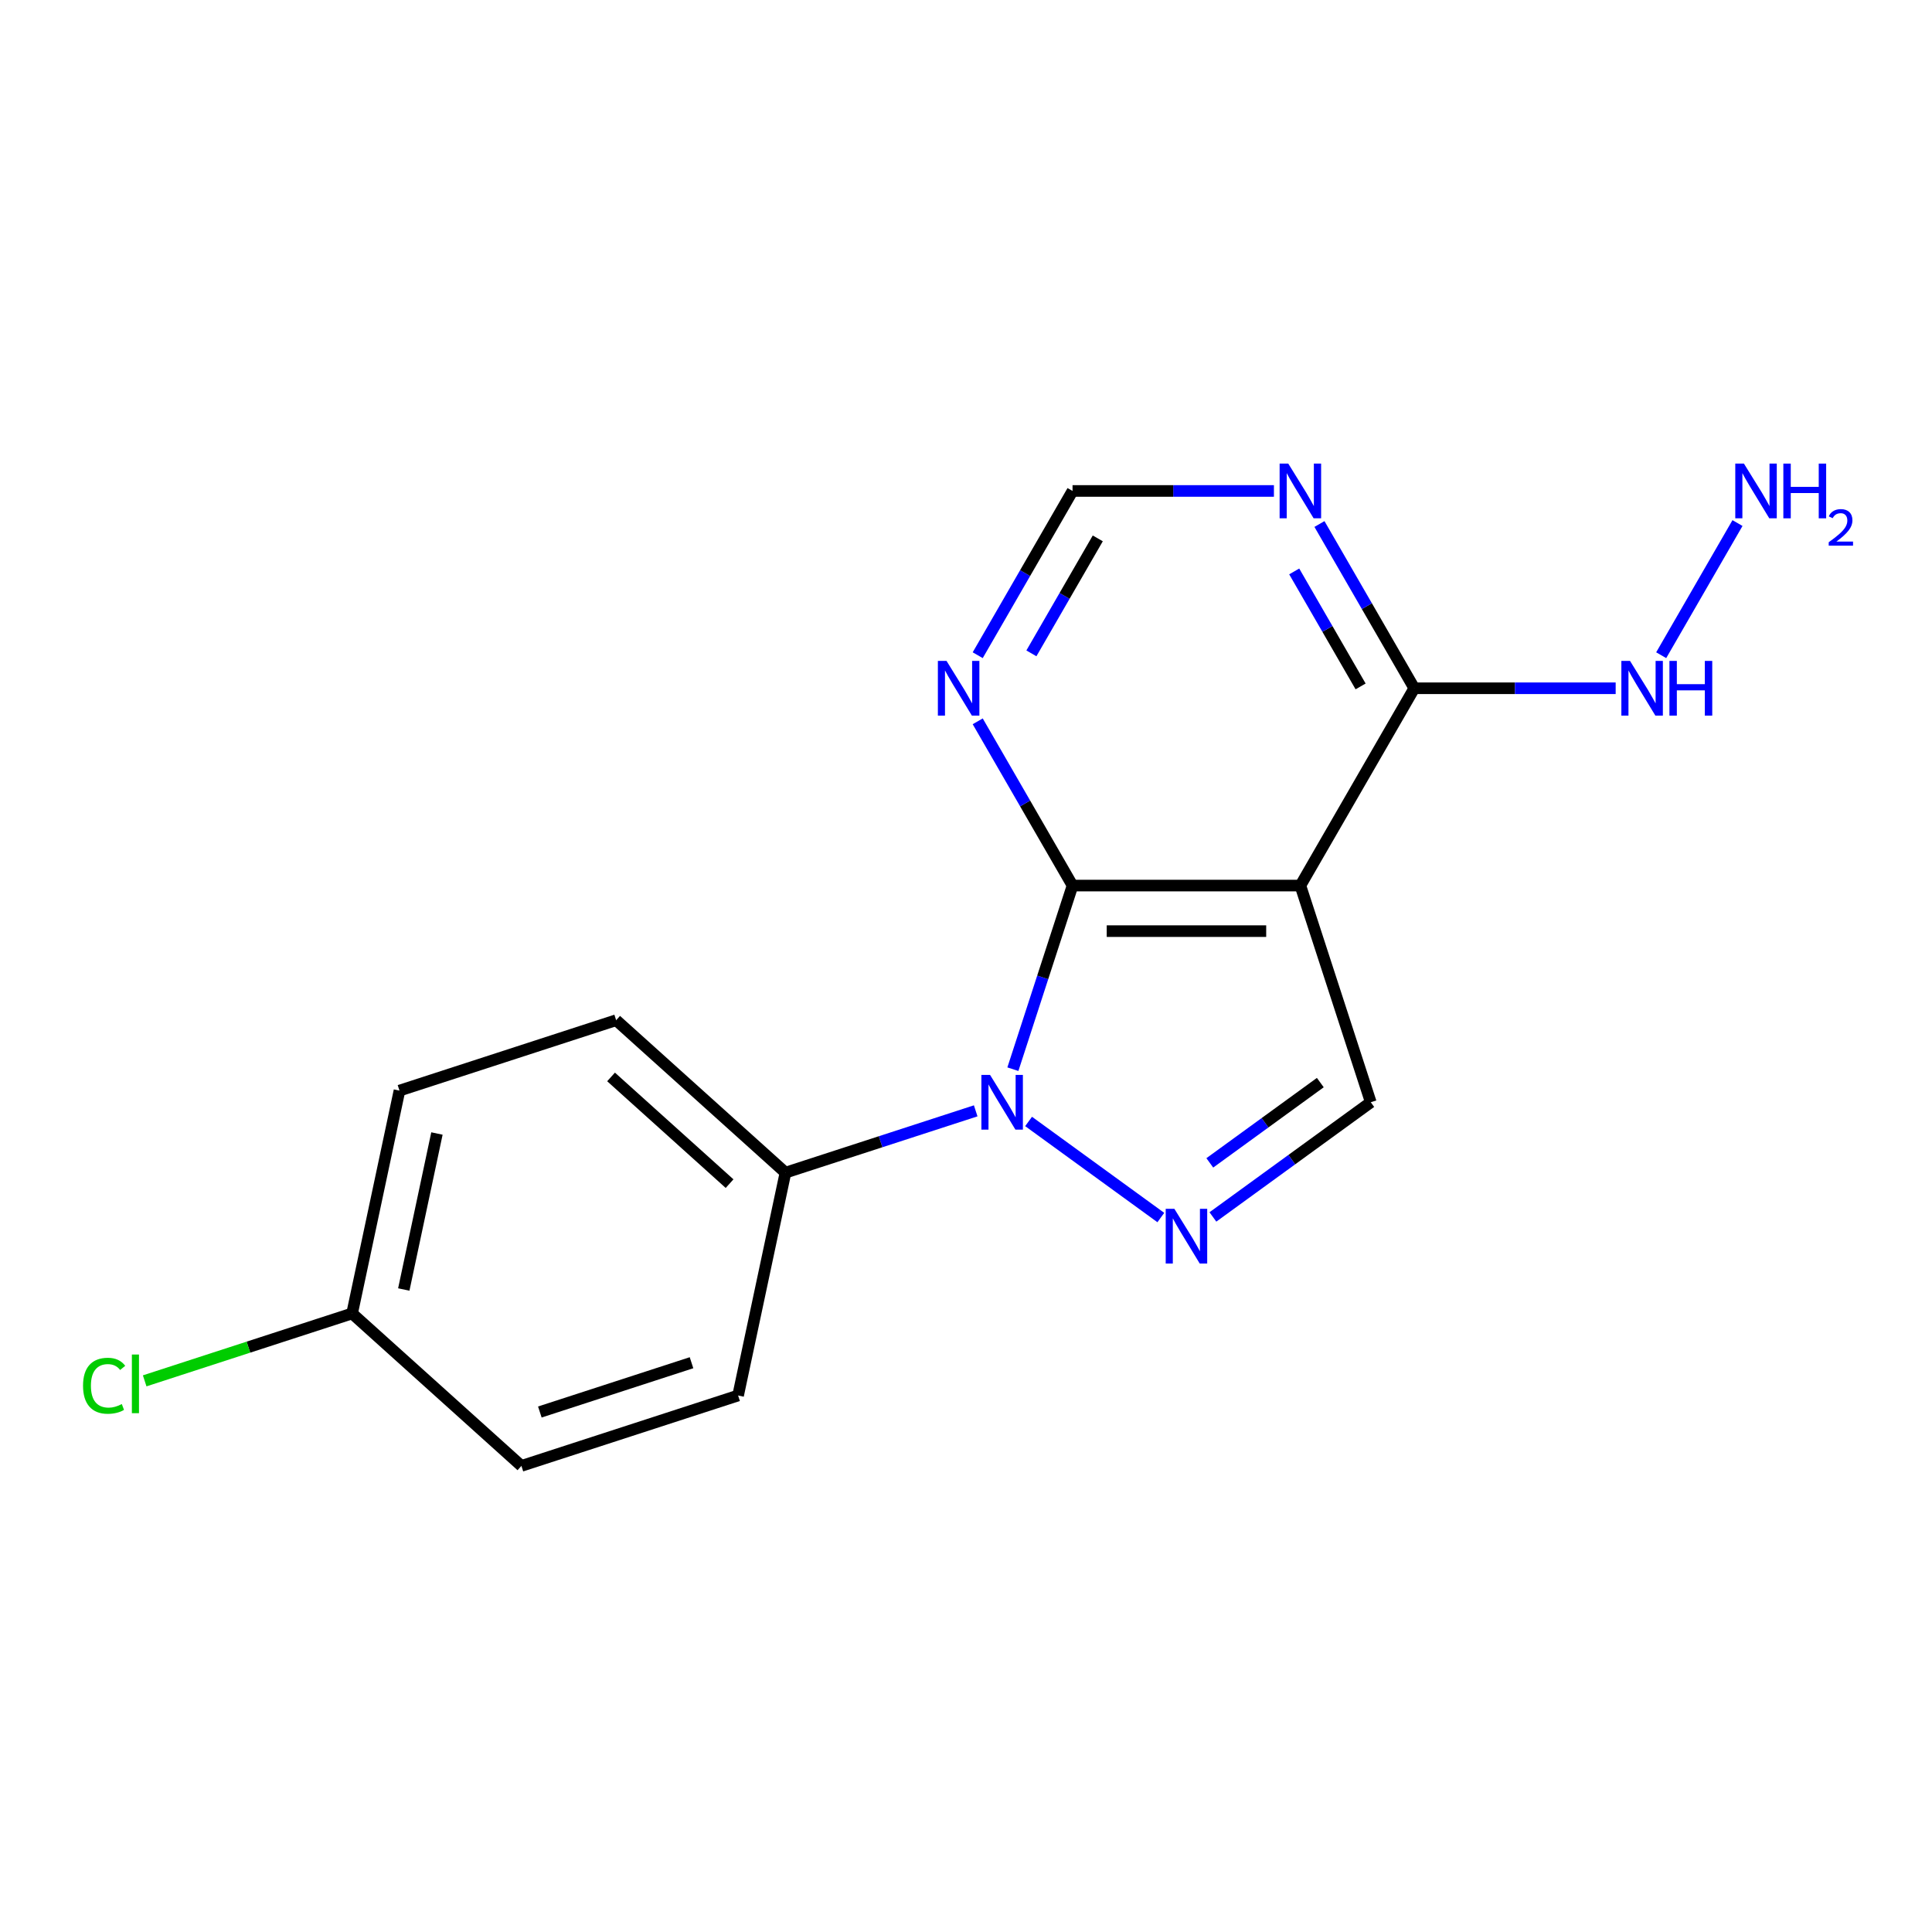 <?xml version='1.0' encoding='iso-8859-1'?>
<svg version='1.1' baseProfile='full'
              xmlns='http://www.w3.org/2000/svg'
                      xmlns:rdkit='http://www.rdkit.org/xml'
                      xmlns:xlink='http://www.w3.org/1999/xlink'
                  xml:space='preserve'
width='1000px' height='1000px' viewBox='0 0 1000 1000'>
<!-- END OF HEADER -->
<rect style='opacity:1.0;fill:#FFFFFF;stroke:none' width='1000' height='1000' x='0' y='0'> </rect>
<path class='bond-0' d='M 524.265,553.413 L 539.706,505.891' style='fill:none;fill-rule:evenodd;stroke:#0000FF;stroke-width:6px;stroke-linecap:butt;stroke-linejoin:miter;stroke-opacity:1' />
<path class='bond-0' d='M 539.706,505.891 L 555.146,458.369' style='fill:none;fill-rule:evenodd;stroke:#000000;stroke-width:6px;stroke-linecap:butt;stroke-linejoin:miter;stroke-opacity:1' />
<path class='bond-1' d='M 532.394,580.466 L 600.843,630.197' style='fill:none;fill-rule:evenodd;stroke:#0000FF;stroke-width:6px;stroke-linecap:butt;stroke-linejoin:miter;stroke-opacity:1' />
<path class='bond-7' d='M 505.018,574.968 L 455.786,590.965' style='fill:none;fill-rule:evenodd;stroke:#0000FF;stroke-width:6px;stroke-linecap:butt;stroke-linejoin:miter;stroke-opacity:1' />
<path class='bond-7' d='M 455.786,590.965 L 406.554,606.961' style='fill:none;fill-rule:evenodd;stroke:#000000;stroke-width:6px;stroke-linecap:butt;stroke-linejoin:miter;stroke-opacity:1' />
<path class='bond-2' d='M 555.146,458.369 L 673.07,458.369' style='fill:none;fill-rule:evenodd;stroke:#000000;stroke-width:6px;stroke-linecap:butt;stroke-linejoin:miter;stroke-opacity:1' />
<path class='bond-2' d='M 572.835,481.953 L 655.381,481.953' style='fill:none;fill-rule:evenodd;stroke:#000000;stroke-width:6px;stroke-linecap:butt;stroke-linejoin:miter;stroke-opacity:1' />
<path class='bond-5' d='M 555.146,458.369 L 530.604,415.86' style='fill:none;fill-rule:evenodd;stroke:#000000;stroke-width:6px;stroke-linecap:butt;stroke-linejoin:miter;stroke-opacity:1' />
<path class='bond-5' d='M 530.604,415.86 L 506.062,373.352' style='fill:none;fill-rule:evenodd;stroke:#0000FF;stroke-width:6px;stroke-linecap:butt;stroke-linejoin:miter;stroke-opacity:1' />
<path class='bond-3' d='M 627.796,629.889 L 668.653,600.205' style='fill:none;fill-rule:evenodd;stroke:#0000FF;stroke-width:6px;stroke-linecap:butt;stroke-linejoin:miter;stroke-opacity:1' />
<path class='bond-3' d='M 668.653,600.205 L 709.51,570.521' style='fill:none;fill-rule:evenodd;stroke:#000000;stroke-width:6px;stroke-linecap:butt;stroke-linejoin:miter;stroke-opacity:1' />
<path class='bond-3' d='M 626.191,601.904 L 654.791,581.125' style='fill:none;fill-rule:evenodd;stroke:#0000FF;stroke-width:6px;stroke-linecap:butt;stroke-linejoin:miter;stroke-opacity:1' />
<path class='bond-3' d='M 654.791,581.125 L 683.39,560.346' style='fill:none;fill-rule:evenodd;stroke:#000000;stroke-width:6px;stroke-linecap:butt;stroke-linejoin:miter;stroke-opacity:1' />
<path class='bond-4' d='M 673.07,458.369 L 732.032,356.244' style='fill:none;fill-rule:evenodd;stroke:#000000;stroke-width:6px;stroke-linecap:butt;stroke-linejoin:miter;stroke-opacity:1' />
<path class='bond-17' d='M 673.07,458.369 L 709.51,570.521' style='fill:none;fill-rule:evenodd;stroke:#000000;stroke-width:6px;stroke-linecap:butt;stroke-linejoin:miter;stroke-opacity:1' />
<path class='bond-9' d='M 732.032,356.244 L 784.149,356.244' style='fill:none;fill-rule:evenodd;stroke:#000000;stroke-width:6px;stroke-linecap:butt;stroke-linejoin:miter;stroke-opacity:1' />
<path class='bond-9' d='M 784.149,356.244 L 836.267,356.244' style='fill:none;fill-rule:evenodd;stroke:#0000FF;stroke-width:6px;stroke-linecap:butt;stroke-linejoin:miter;stroke-opacity:1' />
<path class='bond-19' d='M 732.032,356.244 L 707.49,313.736' style='fill:none;fill-rule:evenodd;stroke:#000000;stroke-width:6px;stroke-linecap:butt;stroke-linejoin:miter;stroke-opacity:1' />
<path class='bond-19' d='M 707.49,313.736 L 682.947,271.227' style='fill:none;fill-rule:evenodd;stroke:#0000FF;stroke-width:6px;stroke-linecap:butt;stroke-linejoin:miter;stroke-opacity:1' />
<path class='bond-19' d='M 704.244,355.284 L 687.065,325.528' style='fill:none;fill-rule:evenodd;stroke:#000000;stroke-width:6px;stroke-linecap:butt;stroke-linejoin:miter;stroke-opacity:1' />
<path class='bond-19' d='M 687.065,325.528 L 669.885,295.772' style='fill:none;fill-rule:evenodd;stroke:#0000FF;stroke-width:6px;stroke-linecap:butt;stroke-linejoin:miter;stroke-opacity:1' />
<path class='bond-8' d='M 506.062,339.136 L 530.604,296.628' style='fill:none;fill-rule:evenodd;stroke:#0000FF;stroke-width:6px;stroke-linecap:butt;stroke-linejoin:miter;stroke-opacity:1' />
<path class='bond-8' d='M 530.604,296.628 L 555.146,254.119' style='fill:none;fill-rule:evenodd;stroke:#000000;stroke-width:6px;stroke-linecap:butt;stroke-linejoin:miter;stroke-opacity:1' />
<path class='bond-8' d='M 533.85,338.176 L 551.029,308.42' style='fill:none;fill-rule:evenodd;stroke:#0000FF;stroke-width:6px;stroke-linecap:butt;stroke-linejoin:miter;stroke-opacity:1' />
<path class='bond-8' d='M 551.029,308.42 L 568.209,278.664' style='fill:none;fill-rule:evenodd;stroke:#000000;stroke-width:6px;stroke-linecap:butt;stroke-linejoin:miter;stroke-opacity:1' />
<path class='bond-6' d='M 659.382,254.119 L 607.264,254.119' style='fill:none;fill-rule:evenodd;stroke:#0000FF;stroke-width:6px;stroke-linecap:butt;stroke-linejoin:miter;stroke-opacity:1' />
<path class='bond-6' d='M 607.264,254.119 L 555.146,254.119' style='fill:none;fill-rule:evenodd;stroke:#000000;stroke-width:6px;stroke-linecap:butt;stroke-linejoin:miter;stroke-opacity:1' />
<path class='bond-10' d='M 406.554,606.961 L 318.92,528.055' style='fill:none;fill-rule:evenodd;stroke:#000000;stroke-width:6px;stroke-linecap:butt;stroke-linejoin:miter;stroke-opacity:1' />
<path class='bond-10' d='M 377.628,612.652 L 316.284,557.418' style='fill:none;fill-rule:evenodd;stroke:#000000;stroke-width:6px;stroke-linecap:butt;stroke-linejoin:miter;stroke-opacity:1' />
<path class='bond-11' d='M 406.554,606.961 L 382.037,722.308' style='fill:none;fill-rule:evenodd;stroke:#000000;stroke-width:6px;stroke-linecap:butt;stroke-linejoin:miter;stroke-opacity:1' />
<path class='bond-13' d='M 859.833,339.136 L 899.325,270.734' style='fill:none;fill-rule:evenodd;stroke:#0000FF;stroke-width:6px;stroke-linecap:butt;stroke-linejoin:miter;stroke-opacity:1' />
<path class='bond-14' d='M 318.92,528.055 L 206.768,564.495' style='fill:none;fill-rule:evenodd;stroke:#000000;stroke-width:6px;stroke-linecap:butt;stroke-linejoin:miter;stroke-opacity:1' />
<path class='bond-15' d='M 382.037,722.308 L 269.885,758.748' style='fill:none;fill-rule:evenodd;stroke:#000000;stroke-width:6px;stroke-linecap:butt;stroke-linejoin:miter;stroke-opacity:1' />
<path class='bond-15' d='M 357.926,705.343 L 279.419,730.852' style='fill:none;fill-rule:evenodd;stroke:#000000;stroke-width:6px;stroke-linecap:butt;stroke-linejoin:miter;stroke-opacity:1' />
<path class='bond-12' d='M 182.25,679.842 L 269.885,758.748' style='fill:none;fill-rule:evenodd;stroke:#000000;stroke-width:6px;stroke-linecap:butt;stroke-linejoin:miter;stroke-opacity:1' />
<path class='bond-16' d='M 182.25,679.842 L 128.569,697.284' style='fill:none;fill-rule:evenodd;stroke:#000000;stroke-width:6px;stroke-linecap:butt;stroke-linejoin:miter;stroke-opacity:1' />
<path class='bond-16' d='M 128.569,697.284 L 74.887,714.726' style='fill:none;fill-rule:evenodd;stroke:#00CC00;stroke-width:6px;stroke-linecap:butt;stroke-linejoin:miter;stroke-opacity:1' />
<path class='bond-18' d='M 182.25,679.842 L 206.768,564.495' style='fill:none;fill-rule:evenodd;stroke:#000000;stroke-width:6px;stroke-linecap:butt;stroke-linejoin:miter;stroke-opacity:1' />
<path class='bond-18' d='M 208.997,667.443 L 226.16,586.701' style='fill:none;fill-rule:evenodd;stroke:#000000;stroke-width:6px;stroke-linecap:butt;stroke-linejoin:miter;stroke-opacity:1' />
<path  class='atom-0' d='M 512.446 556.361
L 521.726 571.361
Q 522.646 572.841, 524.126 575.521
Q 525.606 578.201, 525.686 578.361
L 525.686 556.361
L 529.446 556.361
L 529.446 584.681
L 525.566 584.681
L 515.606 568.281
Q 514.446 566.361, 513.206 564.161
Q 512.006 561.961, 511.646 561.281
L 511.646 584.681
L 507.966 584.681
L 507.966 556.361
L 512.446 556.361
' fill='#0000FF'/>
<path  class='atom-2' d='M 607.848 625.674
L 617.128 640.674
Q 618.048 642.154, 619.528 644.834
Q 621.008 647.514, 621.088 647.674
L 621.088 625.674
L 624.848 625.674
L 624.848 653.994
L 620.968 653.994
L 611.008 637.594
Q 609.848 635.674, 608.608 633.474
Q 607.408 631.274, 607.048 630.594
L 607.048 653.994
L 603.368 653.994
L 603.368 625.674
L 607.848 625.674
' fill='#0000FF'/>
<path  class='atom-6' d='M 489.925 342.084
L 499.205 357.084
Q 500.125 358.564, 501.605 361.244
Q 503.085 363.924, 503.165 364.084
L 503.165 342.084
L 506.925 342.084
L 506.925 370.404
L 503.045 370.404
L 493.085 354.004
Q 491.925 352.084, 490.685 349.884
Q 489.485 347.684, 489.125 347.004
L 489.125 370.404
L 485.445 370.404
L 485.445 342.084
L 489.925 342.084
' fill='#0000FF'/>
<path  class='atom-7' d='M 666.81 239.959
L 676.09 254.959
Q 677.01 256.439, 678.49 259.119
Q 679.97 261.799, 680.05 261.959
L 680.05 239.959
L 683.81 239.959
L 683.81 268.279
L 679.93 268.279
L 669.97 251.879
Q 668.81 249.959, 667.57 247.759
Q 666.37 245.559, 666.01 244.879
L 666.01 268.279
L 662.33 268.279
L 662.33 239.959
L 666.81 239.959
' fill='#0000FF'/>
<path  class='atom-10' d='M 843.695 342.084
L 852.975 357.084
Q 853.895 358.564, 855.375 361.244
Q 856.855 363.924, 856.935 364.084
L 856.935 342.084
L 860.695 342.084
L 860.695 370.404
L 856.815 370.404
L 846.855 354.004
Q 845.695 352.084, 844.455 349.884
Q 843.255 347.684, 842.895 347.004
L 842.895 370.404
L 839.215 370.404
L 839.215 342.084
L 843.695 342.084
' fill='#0000FF'/>
<path  class='atom-10' d='M 864.095 342.084
L 867.935 342.084
L 867.935 354.124
L 882.415 354.124
L 882.415 342.084
L 886.255 342.084
L 886.255 370.404
L 882.415 370.404
L 882.415 357.324
L 867.935 357.324
L 867.935 370.404
L 864.095 370.404
L 864.095 342.084
' fill='#0000FF'/>
<path  class='atom-14' d='M 902.657 239.959
L 911.937 254.959
Q 912.857 256.439, 914.337 259.119
Q 915.817 261.799, 915.897 261.959
L 915.897 239.959
L 919.657 239.959
L 919.657 268.279
L 915.777 268.279
L 905.817 251.879
Q 904.657 249.959, 903.417 247.759
Q 902.217 245.559, 901.857 244.879
L 901.857 268.279
L 898.177 268.279
L 898.177 239.959
L 902.657 239.959
' fill='#0000FF'/>
<path  class='atom-14' d='M 923.057 239.959
L 926.897 239.959
L 926.897 251.999
L 941.377 251.999
L 941.377 239.959
L 945.217 239.959
L 945.217 268.279
L 941.377 268.279
L 941.377 255.199
L 926.897 255.199
L 926.897 268.279
L 923.057 268.279
L 923.057 239.959
' fill='#0000FF'/>
<path  class='atom-14' d='M 946.59 267.286
Q 947.276 265.517, 948.913 264.54
Q 950.55 263.537, 952.82 263.537
Q 955.645 263.537, 957.229 265.068
Q 958.813 266.599, 958.813 269.319
Q 958.813 272.091, 956.754 274.678
Q 954.721 277.265, 950.497 280.327
L 959.13 280.327
L 959.13 282.439
L 946.537 282.439
L 946.537 280.671
Q 950.022 278.189, 952.081 276.341
Q 954.167 274.493, 955.17 272.83
Q 956.173 271.167, 956.173 269.451
Q 956.173 267.655, 955.275 266.652
Q 954.378 265.649, 952.82 265.649
Q 951.315 265.649, 950.312 266.256
Q 949.309 266.863, 948.596 268.21
L 946.59 267.286
' fill='#0000FF'/>
<path  class='atom-17' d='M 42.979 717.262
Q 42.979 710.222, 46.259 706.542
Q 49.579 702.822, 55.859 702.822
Q 61.699 702.822, 64.819 706.942
L 62.179 709.102
Q 59.899 706.102, 55.859 706.102
Q 51.579 706.102, 49.299 708.982
Q 47.059 711.822, 47.059 717.262
Q 47.059 722.862, 49.379 725.742
Q 51.739 728.622, 56.299 728.622
Q 59.419 728.622, 63.059 726.742
L 64.179 729.742
Q 62.699 730.702, 60.459 731.262
Q 58.219 731.822, 55.739 731.822
Q 49.579 731.822, 46.259 728.062
Q 42.979 724.302, 42.979 717.262
' fill='#00CC00'/>
<path  class='atom-17' d='M 68.259 701.102
L 71.939 701.102
L 71.939 731.462
L 68.259 731.462
L 68.259 701.102
' fill='#00CC00'/>
</svg>
